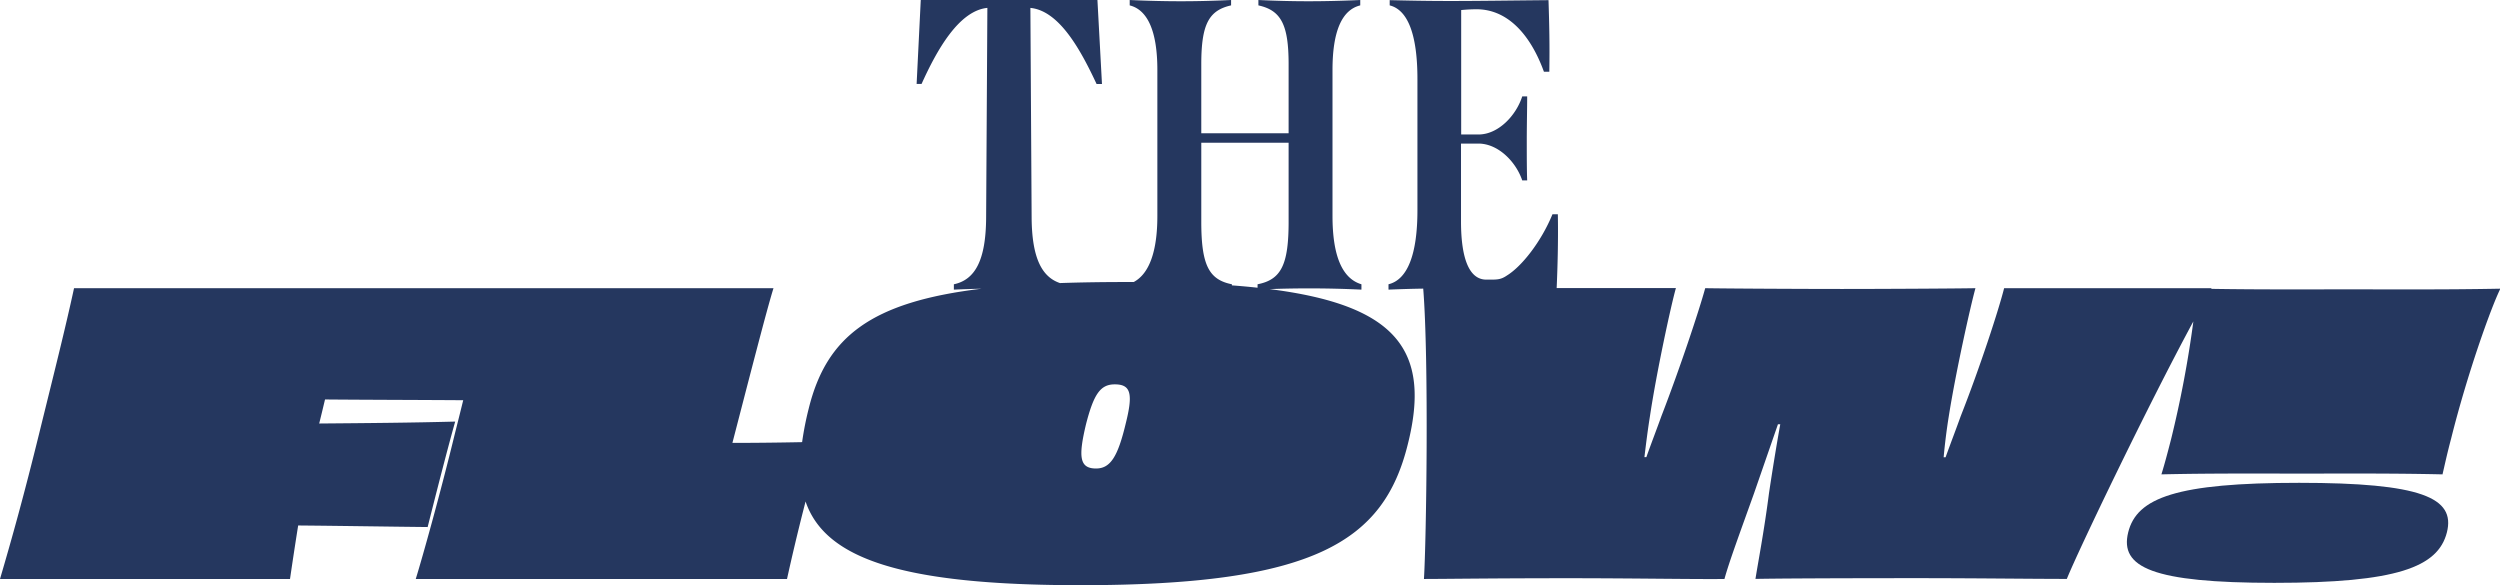 <svg viewBox="0 0 864.03 202.25" xmlns="http://www.w3.org/2000/svg"><g fill="#25375f"><path d="m438.8 99.92c4.35-.16 8.76-.25 13.42-.25 6.58 0 12.44.15 18.31.43v-1.85c-6.73-2-10-10-10-23.6v-50.48c0-13.16 3.15-20.74 9.59-22.31v-1.86c-6.15.29-12.45.43-17.88.43s-11.32-.14-17.32-.43v1.86c7.86 1.72 10.44 6.72 10.44 20.31v23.88h-30.18v-23.88c0-13.73 2.58-18.59 10.3-20.31v-1.86c-6 .29-11.87.43-17.31.43s-11.58-.14-17.73-.43v1.86c6.29 1.57 9.56 9.14 9.56 22.31v50.48c0 12.25-2.8 19.95-8.17 22.82h-2.83c-8.12 0-15.66.12-22.66.36-6.43-2.16-9.65-9-9.79-22.31l-.43-72.79c10.16 1 17.59 15 22.88 26.31h1.86l-1.57-29.04h-61.06l-1.43 29h1.71c5.29-11.7 12.87-25.28 22.74-26.28l-.43 72.79c-.14 14.3-3.72 21.16-11.15 22.74v1.85c3.05-.14 6.3-.25 9.59-.32-38.24 4.59-53.6 16.61-59.74 41.36a106 106 0 0 0 -2.3 11.67c-8.52.17-16.73.26-24.09.26 5.49-21.17 11.92-46.23 14.2-53.47h-241.74c-3.08 14.21-6.83 29-12.06 50.25s-9.38 36.15-13.53 50.25h100.23q1.41-9.65 2.82-18.49c15.81.14 31 .4 44.75.54 2.42-9.65 7-27.61 9.52-36.45-14.74.4-30.42.53-47 .67l1.08-4.42.93-3.89c14.55.13 30.76.14 47.76.26-.92 3.74-1.88 7.6-2.87 11.53-5.22 21.44-11.26 42.88-13.53 50.25h128.31q2.61-11.85 5.63-23.72l.78-3.07c6.69 19.6 32.77 28.94 94.89 28.94 81.08 0 104.93-15.14 113.24-48.65 8.21-32.6-4.03-48.14-47.74-53.68zm-23.62-23.27v-27.31h30.18v27.31c0 14.87-2.58 20-10.73 21.6v1.19q-4.25-.47-8.87-.81v-.38c-8-1.58-10.58-6.73-10.58-21.6zm-26.18 70c-2.68 11.12-5.22 15.27-10.18 15.27-5.76 0-6.17-4-3.49-15.27 2.68-10.46 5-13.81 9.92-13.81 5.63-.01 6.43 3.21 3.75 13.8z"/><path d="m811.23 100c-12.72 0-30.38.11-47-.17 0-.07.09-.15.14-.23h-71.72c-1.88 7.51-8.44 27.61-15 44.22-1.48 4.16-3.49 9.38-5.23 14.21h-.67c.4-4.56 1.07-9.79 1.74-13.94 2.42-15.41 7.51-38.19 9.25-44.49-7.5.14-34.44.27-46.1.27-12.06 0-39.66-.13-47.3-.27-2 7.37-8.71 27.61-15.14 44.22-1.49 4.18-3.5 9.38-5.2 14.18h-.67c.54-4.56 1.21-9.79 1.88-13.94 2.28-15.28 7.23-38.19 9-44.49h-41.21c.41-9.25.55-17.94.41-25.52h-1.86c-3.86 9.43-10.58 18-15.73 21.16-2.29 1.57-3.58 1.43-7.15 1.43-5.72 0-8.73-6.86-8.73-20.16v-26.86h6c6.86 0 13 6.3 15.16 12.73h1.71c-.14-3.58-.14-8.58-.14-13.73 0-5.58.14-11.3.14-15.3h-1.71c-2.1 6.58-8.25 13.16-15.1 13.16h-6v-43c1.29-.14 3.44-.28 5.3-.28 10.15 0 18.3 7.86 23.3 21.59h1.86c.15-9.15 0-16-.28-24.74-14.59.14-24.6.29-33.89.29-8.73 0-14.88-.15-21-.29v1.81c6.3 1.57 9.59 10.15 9.59 25.45v45.34c0 15.3-3.44 24-10 25.6v1.85c4.32-.18 8.24-.29 12-.35 2 25.16 1.06 87.51.25 100.35 7.51 0 23.05-.26 50.12-.26 22 0 45 .4 53.74.26 1.6-5.89 5.63-16.75 10.18-29.48l8.31-24h.8c-1.47 8.17-2.81 16.61-3.88 23.71-1.74 13.54-3.89 24.53-4.69 29.75 5.76-.13 25.73-.26 55.61-.26 21 0 39.39.26 52 .26 3.74-9.35 27.78-59.5 43.73-89a376.24 376.24 0 0 1 -7.69 40.68c-1.34 5.23-2.28 8.71-3.35 12.19 16.75-.4 35.24-.27 48.38-.27 14.07 0 31.62-.13 48.77.27.81-3.48 1.61-7.23 3-12.46 5.49-22 13.67-45 17-51.72-18.62.37-37.79.23-52.93.23z"/><path d="m794.62 166.87c-42.21 0-56.15 5.09-59.1 17.15s8.31 17.42 50.52 17.42 56.55-5.36 59.63-17.42-8.98-17.15-51.05-17.15z"/></g></svg>